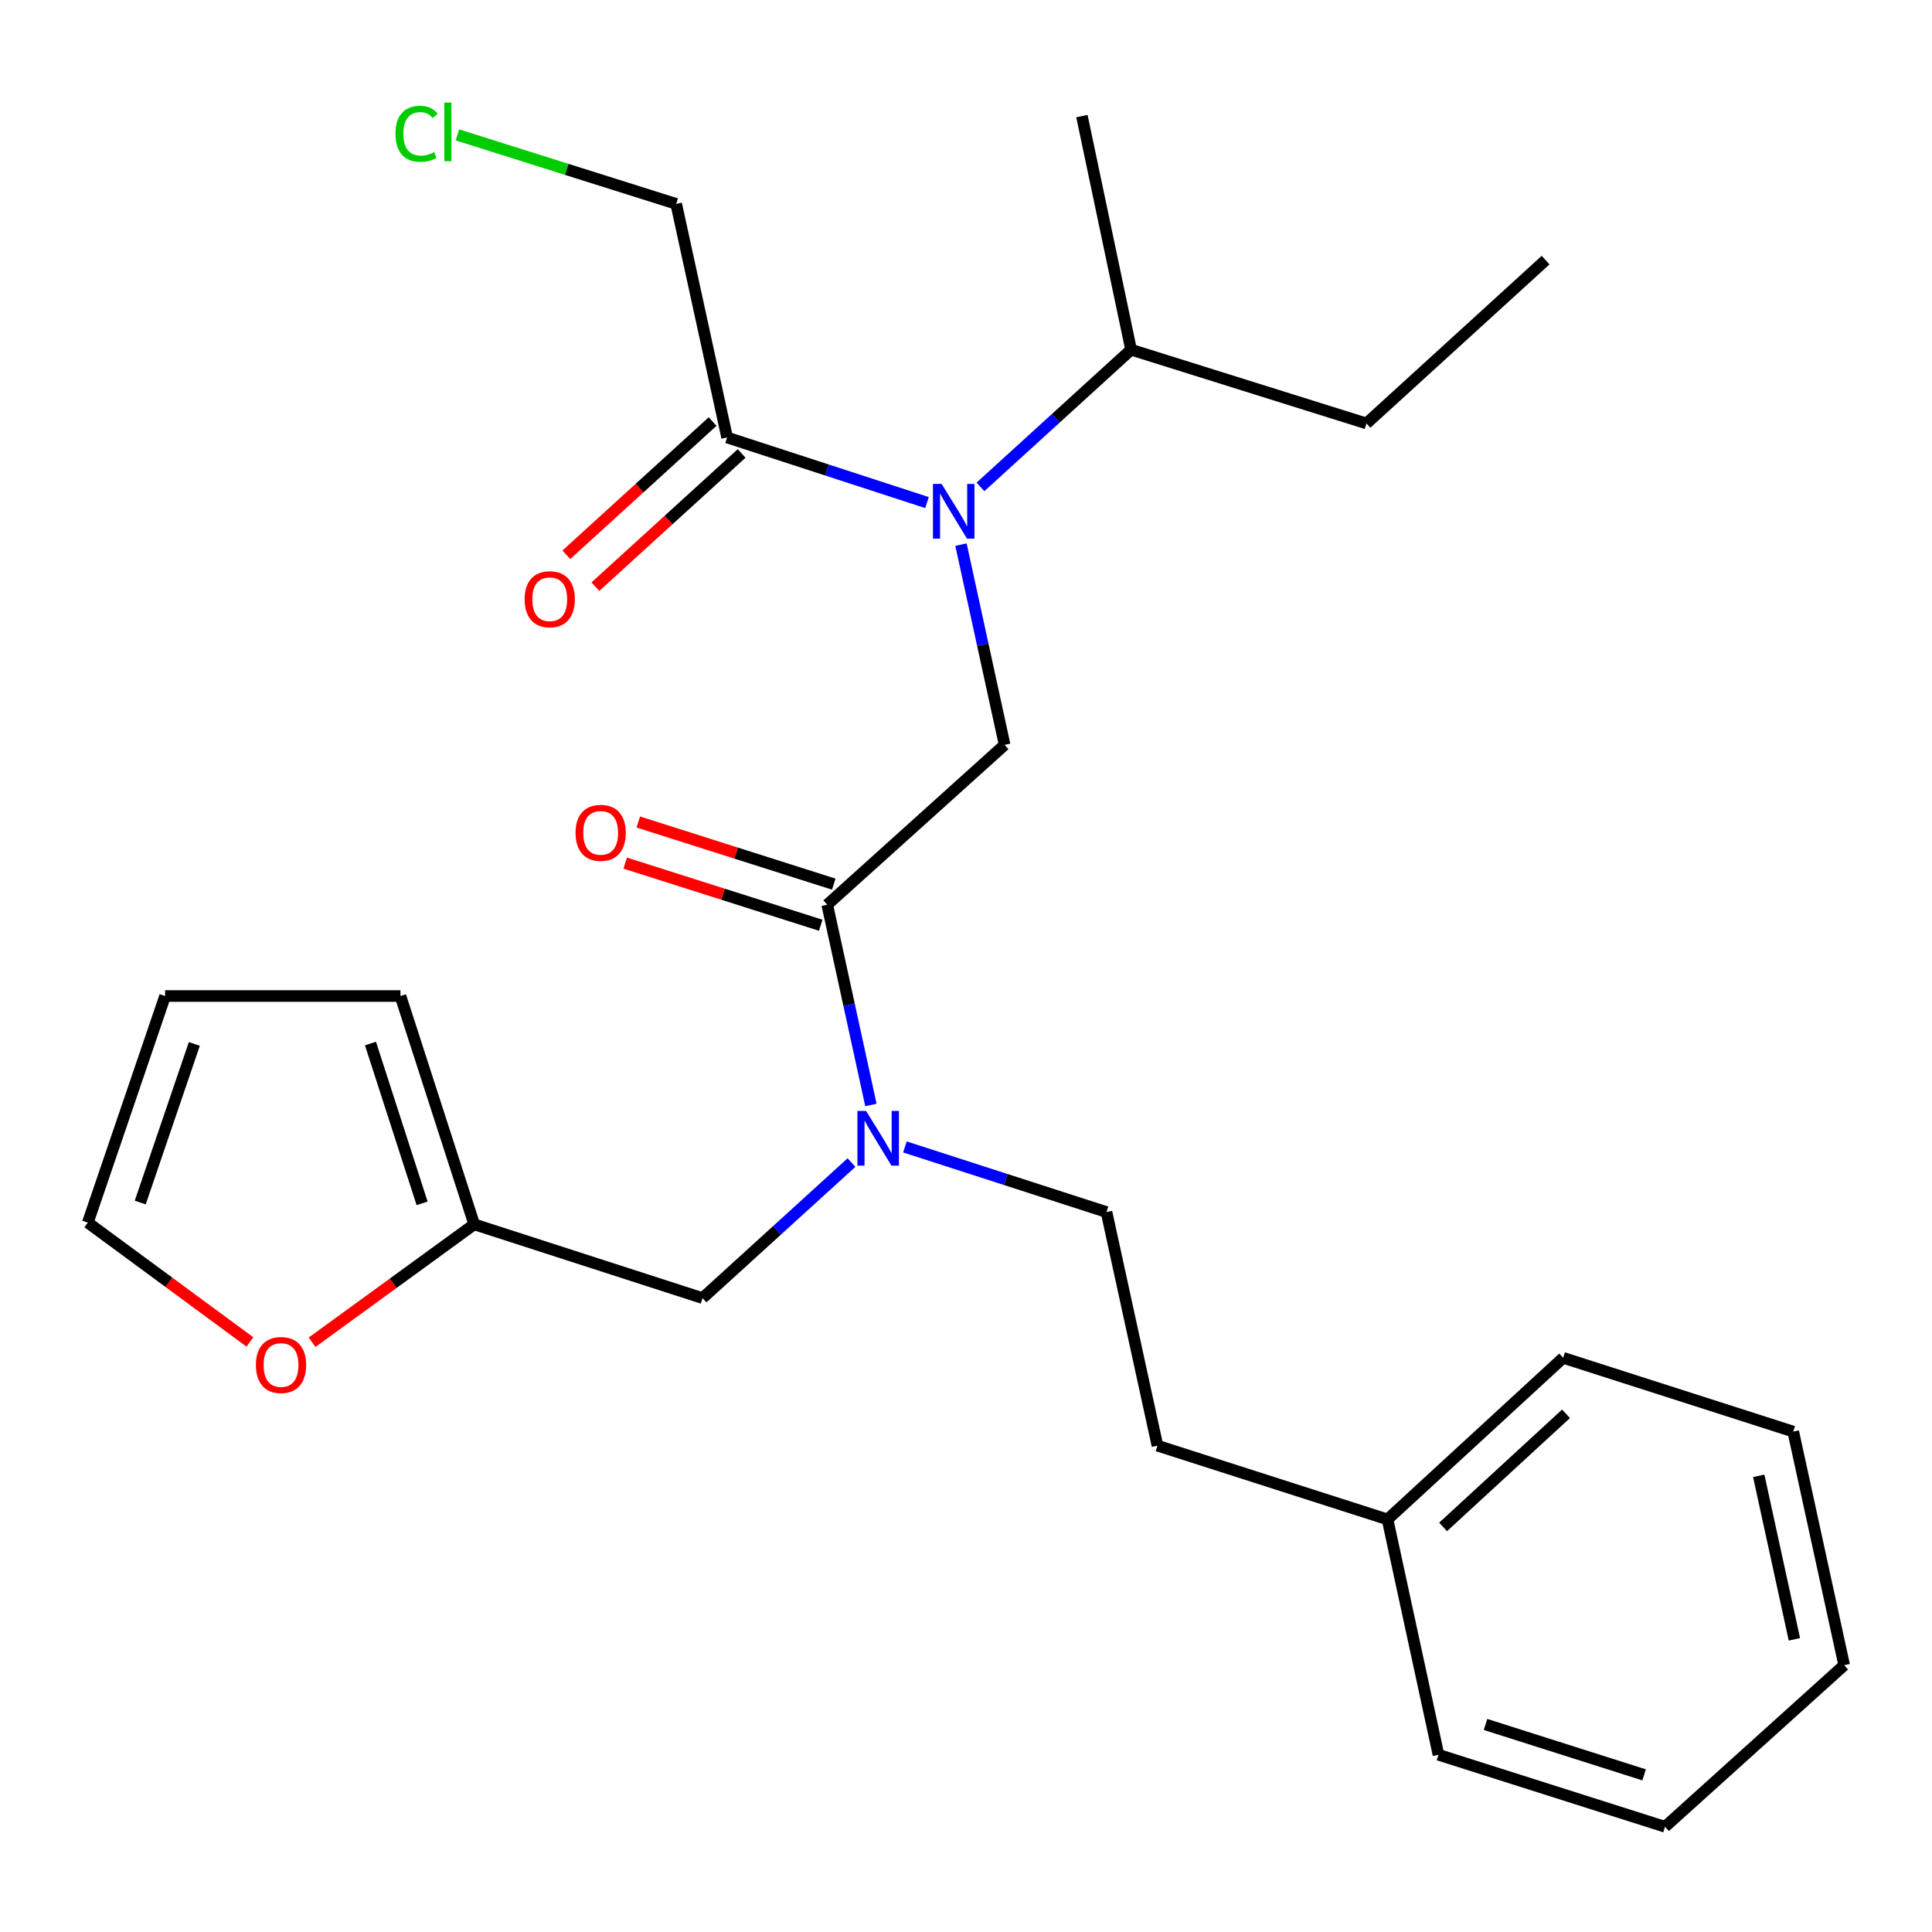 <?xml version='1.0' encoding='iso-8859-1'?>
<svg version='1.1' baseProfile='full'
              xmlns='http://www.w3.org/2000/svg'
                      xmlns:rdkit='http://www.rdkit.org/xml'
                      xmlns:xlink='http://www.w3.org/1999/xlink'
                  xml:space='preserve'
width='1000px' height='1000px' viewBox='0 0 1000 1000'>
<!-- END OF HEADER -->
<rect style='opacity:1.0;fill:#FFFFFF;stroke:none' width='1000' height='1000' x='0' y='0'> </rect>
<path class='bond-0' d='M 236.758,69.82 L 293.38,87.677' style='fill:none;fill-rule:evenodd;stroke:#00CC00;stroke-width:6px;stroke-linecap:butt;stroke-linejoin:miter;stroke-opacity:1' />
<path class='bond-0' d='M 293.38,87.677 L 350.002,105.535' style='fill:none;fill-rule:evenodd;stroke:#000000;stroke-width:6px;stroke-linecap:butt;stroke-linejoin:miter;stroke-opacity:1' />
<path class='bond-1' d='M 428.183,468.269 L 439.481,520.097' style='fill:none;fill-rule:evenodd;stroke:#000000;stroke-width:6px;stroke-linecap:butt;stroke-linejoin:miter;stroke-opacity:1' />
<path class='bond-1' d='M 439.481,520.097 L 450.779,571.926' style='fill:none;fill-rule:evenodd;stroke:#0000FF;stroke-width:6px;stroke-linecap:butt;stroke-linejoin:miter;stroke-opacity:1' />
<path class='bond-2' d='M 428.183,468.269 L 519.995,385.536' style='fill:none;fill-rule:evenodd;stroke:#000000;stroke-width:6px;stroke-linecap:butt;stroke-linejoin:miter;stroke-opacity:1' />
<path class='bond-3' d='M 431.564,457.63 L 380.964,441.548' style='fill:none;fill-rule:evenodd;stroke:#000000;stroke-width:6px;stroke-linecap:butt;stroke-linejoin:miter;stroke-opacity:1' />
<path class='bond-3' d='M 380.964,441.548 L 330.364,425.466' style='fill:none;fill-rule:evenodd;stroke:#FF0000;stroke-width:6px;stroke-linecap:butt;stroke-linejoin:miter;stroke-opacity:1' />
<path class='bond-3' d='M 424.801,478.908 L 374.201,462.826' style='fill:none;fill-rule:evenodd;stroke:#000000;stroke-width:6px;stroke-linecap:butt;stroke-linejoin:miter;stroke-opacity:1' />
<path class='bond-3' d='M 374.201,462.826 L 323.601,446.744' style='fill:none;fill-rule:evenodd;stroke:#FF0000;stroke-width:6px;stroke-linecap:butt;stroke-linejoin:miter;stroke-opacity:1' />
<path class='bond-4' d='M 519.995,385.536 L 508.697,333.714' style='fill:none;fill-rule:evenodd;stroke:#000000;stroke-width:6px;stroke-linecap:butt;stroke-linejoin:miter;stroke-opacity:1' />
<path class='bond-4' d='M 508.697,333.714 L 497.398,281.891' style='fill:none;fill-rule:evenodd;stroke:#0000FF;stroke-width:6px;stroke-linecap:butt;stroke-linejoin:miter;stroke-opacity:1' />
<path class='bond-5' d='M 479.813,260.136 L 428.087,243.291' style='fill:none;fill-rule:evenodd;stroke:#0000FF;stroke-width:6px;stroke-linecap:butt;stroke-linejoin:miter;stroke-opacity:1' />
<path class='bond-5' d='M 428.087,243.291 L 376.36,226.446' style='fill:none;fill-rule:evenodd;stroke:#000000;stroke-width:6px;stroke-linecap:butt;stroke-linejoin:miter;stroke-opacity:1' />
<path class='bond-6' d='M 507.482,252.025 L 546.465,216.512' style='fill:none;fill-rule:evenodd;stroke:#0000FF;stroke-width:6px;stroke-linecap:butt;stroke-linejoin:miter;stroke-opacity:1' />
<path class='bond-6' d='M 546.465,216.512 L 585.449,180.999' style='fill:none;fill-rule:evenodd;stroke:#000000;stroke-width:6px;stroke-linecap:butt;stroke-linejoin:miter;stroke-opacity:1' />
<path class='bond-7' d='M 368.842,218.194 L 330.989,252.677' style='fill:none;fill-rule:evenodd;stroke:#000000;stroke-width:6px;stroke-linecap:butt;stroke-linejoin:miter;stroke-opacity:1' />
<path class='bond-7' d='M 330.989,252.677 L 293.135,287.161' style='fill:none;fill-rule:evenodd;stroke:#FF0000;stroke-width:6px;stroke-linecap:butt;stroke-linejoin:miter;stroke-opacity:1' />
<path class='bond-7' d='M 383.878,234.699 L 346.024,269.182' style='fill:none;fill-rule:evenodd;stroke:#000000;stroke-width:6px;stroke-linecap:butt;stroke-linejoin:miter;stroke-opacity:1' />
<path class='bond-7' d='M 346.024,269.182 L 308.171,303.666' style='fill:none;fill-rule:evenodd;stroke:#FF0000;stroke-width:6px;stroke-linecap:butt;stroke-linejoin:miter;stroke-opacity:1' />
<path class='bond-8' d='M 376.36,226.446 L 350.002,105.535' style='fill:none;fill-rule:evenodd;stroke:#000000;stroke-width:6px;stroke-linecap:butt;stroke-linejoin:miter;stroke-opacity:1' />
<path class='bond-9' d='M 585.449,180.999 L 559.997,60.088' style='fill:none;fill-rule:evenodd;stroke:#000000;stroke-width:6px;stroke-linecap:butt;stroke-linejoin:miter;stroke-opacity:1' />
<path class='bond-10' d='M 585.449,180.999 L 707.278,219.178' style='fill:none;fill-rule:evenodd;stroke:#000000;stroke-width:6px;stroke-linecap:butt;stroke-linejoin:miter;stroke-opacity:1' />
<path class='bond-11' d='M 363.634,671.9 L 245.452,633.721' style='fill:none;fill-rule:evenodd;stroke:#000000;stroke-width:6px;stroke-linecap:butt;stroke-linejoin:miter;stroke-opacity:1' />
<path class='bond-12' d='M 363.634,671.9 L 402.181,636.824' style='fill:none;fill-rule:evenodd;stroke:#000000;stroke-width:6px;stroke-linecap:butt;stroke-linejoin:miter;stroke-opacity:1' />
<path class='bond-12' d='M 402.181,636.824 L 440.728,601.749' style='fill:none;fill-rule:evenodd;stroke:#0000FF;stroke-width:6px;stroke-linecap:butt;stroke-linejoin:miter;stroke-opacity:1' />
<path class='bond-13' d='M 468.385,593.652 L 520.554,610.505' style='fill:none;fill-rule:evenodd;stroke:#0000FF;stroke-width:6px;stroke-linecap:butt;stroke-linejoin:miter;stroke-opacity:1' />
<path class='bond-13' d='M 520.554,610.505 L 572.723,627.358' style='fill:none;fill-rule:evenodd;stroke:#000000;stroke-width:6px;stroke-linecap:butt;stroke-linejoin:miter;stroke-opacity:1' />
<path class='bond-14' d='M 707.278,219.178 L 799.996,134.634' style='fill:none;fill-rule:evenodd;stroke:#000000;stroke-width:6px;stroke-linecap:butt;stroke-linejoin:miter;stroke-opacity:1' />
<path class='bond-15' d='M 129.349,694.587 L 87.401,663.701' style='fill:none;fill-rule:evenodd;stroke:#FF0000;stroke-width:6px;stroke-linecap:butt;stroke-linejoin:miter;stroke-opacity:1' />
<path class='bond-15' d='M 87.401,663.701 L 45.455,632.816' style='fill:none;fill-rule:evenodd;stroke:#000000;stroke-width:6px;stroke-linecap:butt;stroke-linejoin:miter;stroke-opacity:1' />
<path class='bond-16' d='M 161.544,694.742 L 203.498,664.232' style='fill:none;fill-rule:evenodd;stroke:#FF0000;stroke-width:6px;stroke-linecap:butt;stroke-linejoin:miter;stroke-opacity:1' />
<path class='bond-16' d='M 203.498,664.232 L 245.452,633.721' style='fill:none;fill-rule:evenodd;stroke:#000000;stroke-width:6px;stroke-linecap:butt;stroke-linejoin:miter;stroke-opacity:1' />
<path class='bond-17' d='M 45.455,632.816 L 85.456,515.539' style='fill:none;fill-rule:evenodd;stroke:#000000;stroke-width:6px;stroke-linecap:butt;stroke-linejoin:miter;stroke-opacity:1' />
<path class='bond-17' d='M 72.586,622.432 L 100.587,540.338' style='fill:none;fill-rule:evenodd;stroke:#000000;stroke-width:6px;stroke-linecap:butt;stroke-linejoin:miter;stroke-opacity:1' />
<path class='bond-18' d='M 85.456,515.539 L 207.273,515.539' style='fill:none;fill-rule:evenodd;stroke:#000000;stroke-width:6px;stroke-linecap:butt;stroke-linejoin:miter;stroke-opacity:1' />
<path class='bond-19' d='M 207.273,515.539 L 245.452,633.721' style='fill:none;fill-rule:evenodd;stroke:#000000;stroke-width:6px;stroke-linecap:butt;stroke-linejoin:miter;stroke-opacity:1' />
<path class='bond-19' d='M 191.754,540.13 L 218.479,622.857' style='fill:none;fill-rule:evenodd;stroke:#000000;stroke-width:6px;stroke-linecap:butt;stroke-linejoin:miter;stroke-opacity:1' />
<path class='bond-20' d='M 718.181,786.448 L 599.093,748.27' style='fill:none;fill-rule:evenodd;stroke:#000000;stroke-width:6px;stroke-linecap:butt;stroke-linejoin:miter;stroke-opacity:1' />
<path class='bond-21' d='M 718.181,786.448 L 809.087,702.81' style='fill:none;fill-rule:evenodd;stroke:#000000;stroke-width:6px;stroke-linecap:butt;stroke-linejoin:miter;stroke-opacity:1' />
<path class='bond-21' d='M 746.934,790.333 L 810.568,731.786' style='fill:none;fill-rule:evenodd;stroke:#000000;stroke-width:6px;stroke-linecap:butt;stroke-linejoin:miter;stroke-opacity:1' />
<path class='bond-22' d='M 718.181,786.448 L 744.551,908.265' style='fill:none;fill-rule:evenodd;stroke:#000000;stroke-width:6px;stroke-linecap:butt;stroke-linejoin:miter;stroke-opacity:1' />
<path class='bond-23' d='M 572.723,627.358 L 599.093,748.27' style='fill:none;fill-rule:evenodd;stroke:#000000;stroke-width:6px;stroke-linecap:butt;stroke-linejoin:miter;stroke-opacity:1' />
<path class='bond-24' d='M 809.087,702.81 L 928.175,740.989' style='fill:none;fill-rule:evenodd;stroke:#000000;stroke-width:6px;stroke-linecap:butt;stroke-linejoin:miter;stroke-opacity:1' />
<path class='bond-25' d='M 744.551,908.265 L 861.816,945.538' style='fill:none;fill-rule:evenodd;stroke:#000000;stroke-width:6px;stroke-linecap:butt;stroke-linejoin:miter;stroke-opacity:1' />
<path class='bond-25' d='M 768.904,892.578 L 850.989,918.669' style='fill:none;fill-rule:evenodd;stroke:#000000;stroke-width:6px;stroke-linecap:butt;stroke-linejoin:miter;stroke-opacity:1' />
<path class='bond-26' d='M 928.175,740.989 L 954.545,861.9' style='fill:none;fill-rule:evenodd;stroke:#000000;stroke-width:6px;stroke-linecap:butt;stroke-linejoin:miter;stroke-opacity:1' />
<path class='bond-26' d='M 910.317,763.883 L 928.776,848.521' style='fill:none;fill-rule:evenodd;stroke:#000000;stroke-width:6px;stroke-linecap:butt;stroke-linejoin:miter;stroke-opacity:1' />
<path class='bond-27' d='M 861.816,945.538 L 954.545,861.9' style='fill:none;fill-rule:evenodd;stroke:#000000;stroke-width:6px;stroke-linecap:butt;stroke-linejoin:miter;stroke-opacity:1' />
<path  class='atom-0' d='M 204.7 69.242
Q 204.7 62.202, 207.98 58.522
Q 211.3 54.802, 217.58 54.802
Q 223.42 54.802, 226.54 58.922
L 223.9 61.082
Q 221.62 58.082, 217.58 58.082
Q 213.3 58.082, 211.02 60.962
Q 208.78 63.802, 208.78 69.242
Q 208.78 74.842, 211.1 77.722
Q 213.46 80.602, 218.02 80.602
Q 221.14 80.602, 224.78 78.722
L 225.9 81.722
Q 224.42 82.682, 222.18 83.242
Q 219.94 83.802, 217.46 83.802
Q 211.3 83.802, 207.98 80.042
Q 204.7 76.282, 204.7 69.242
' fill='#00CC00'/>
<path  class='atom-0' d='M 229.98 53.082
L 233.66 53.082
L 233.66 83.442
L 229.98 83.442
L 229.98 53.082
' fill='#00CC00'/>
<path  class='atom-3' d='M 297.906 431.076
Q 297.906 424.276, 301.266 420.476
Q 304.626 416.676, 310.906 416.676
Q 317.186 416.676, 320.546 420.476
Q 323.906 424.276, 323.906 431.076
Q 323.906 437.956, 320.506 441.876
Q 317.106 445.756, 310.906 445.756
Q 304.666 445.756, 301.266 441.876
Q 297.906 437.996, 297.906 431.076
M 310.906 442.556
Q 315.226 442.556, 317.546 439.676
Q 319.906 436.756, 319.906 431.076
Q 319.906 425.516, 317.546 422.716
Q 315.226 419.876, 310.906 419.876
Q 306.586 419.876, 304.226 422.676
Q 301.906 425.476, 301.906 431.076
Q 301.906 436.796, 304.226 439.676
Q 306.586 442.556, 310.906 442.556
' fill='#FF0000'/>
<path  class='atom-4' d='M 487.377 250.477
L 496.657 265.477
Q 497.577 266.957, 499.057 269.637
Q 500.537 272.317, 500.617 272.477
L 500.617 250.477
L 504.377 250.477
L 504.377 278.797
L 500.497 278.797
L 490.537 262.397
Q 489.377 260.477, 488.137 258.277
Q 486.937 256.077, 486.577 255.397
L 486.577 278.797
L 482.897 278.797
L 482.897 250.477
L 487.377 250.477
' fill='#0000FF'/>
<path  class='atom-6' d='M 271.548 310.165
Q 271.548 303.365, 274.908 299.565
Q 278.268 295.765, 284.548 295.765
Q 290.828 295.765, 294.188 299.565
Q 297.548 303.365, 297.548 310.165
Q 297.548 317.045, 294.148 320.965
Q 290.748 324.845, 284.548 324.845
Q 278.308 324.845, 274.908 320.965
Q 271.548 317.085, 271.548 310.165
M 284.548 321.645
Q 288.868 321.645, 291.188 318.765
Q 293.548 315.845, 293.548 310.165
Q 293.548 304.605, 291.188 301.805
Q 288.868 298.965, 284.548 298.965
Q 280.228 298.965, 277.868 301.765
Q 275.548 304.565, 275.548 310.165
Q 275.548 315.885, 277.868 318.765
Q 280.228 321.645, 284.548 321.645
' fill='#FF0000'/>
<path  class='atom-10' d='M 448.28 575.02
L 457.56 590.02
Q 458.48 591.5, 459.96 594.18
Q 461.44 596.86, 461.52 597.02
L 461.52 575.02
L 465.28 575.02
L 465.28 603.34
L 461.4 603.34
L 451.44 586.94
Q 450.28 585.02, 449.04 582.82
Q 447.84 580.62, 447.48 579.94
L 447.48 603.34
L 443.8 603.34
L 443.8 575.02
L 448.28 575.02
' fill='#0000FF'/>
<path  class='atom-13' d='M 132.453 706.524
Q 132.453 699.724, 135.813 695.924
Q 139.173 692.124, 145.453 692.124
Q 151.733 692.124, 155.093 695.924
Q 158.453 699.724, 158.453 706.524
Q 158.453 713.404, 155.053 717.324
Q 151.653 721.204, 145.453 721.204
Q 139.213 721.204, 135.813 717.324
Q 132.453 713.444, 132.453 706.524
M 145.453 718.004
Q 149.773 718.004, 152.093 715.124
Q 154.453 712.204, 154.453 706.524
Q 154.453 700.964, 152.093 698.164
Q 149.773 695.324, 145.453 695.324
Q 141.133 695.324, 138.773 698.124
Q 136.453 700.924, 136.453 706.524
Q 136.453 712.244, 138.773 715.124
Q 141.133 718.004, 145.453 718.004
' fill='#FF0000'/>
</svg>
